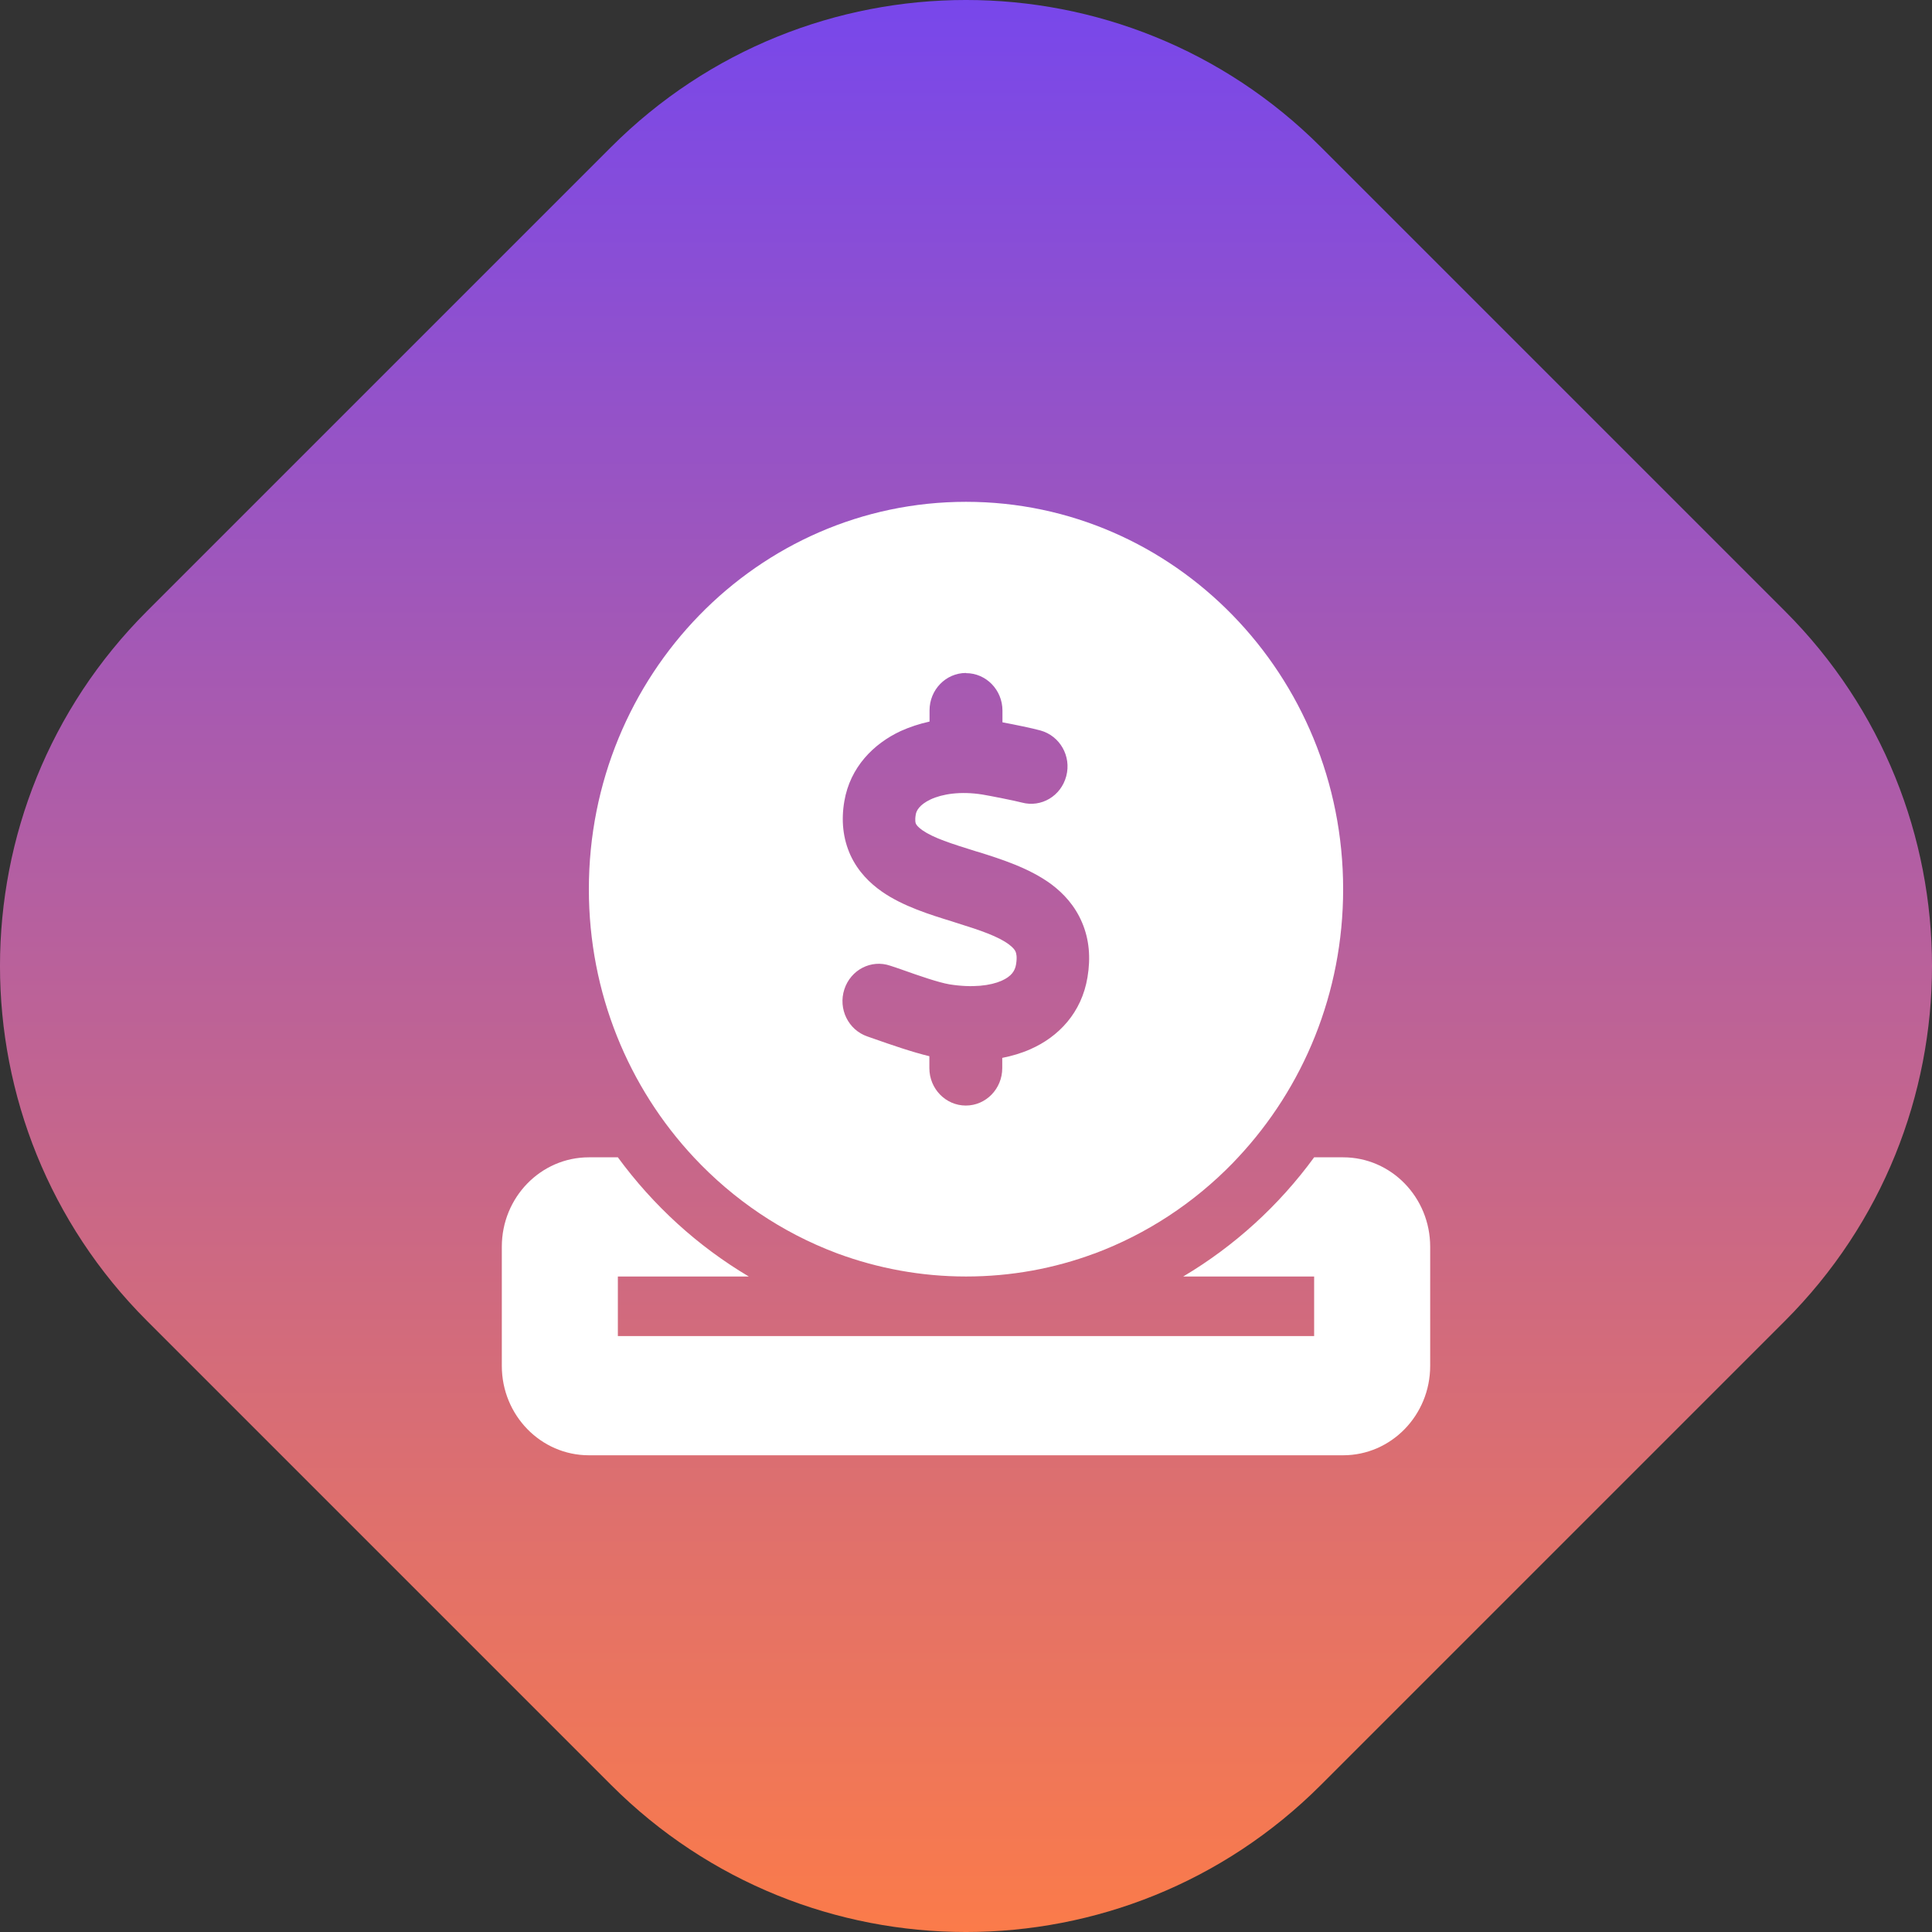 <svg xmlns="http://www.w3.org/2000/svg" fill="none" viewBox="0 0 77 77" height="77" width="77">
<rect x="0" y="0" width="77" height="77" fill="#333333" stroke="none"/>
<path fill="url(#paint0_linear_2308_191)" d="M24.358 5.858C32.168 -1.953 44.832 -1.953 52.642 5.858L71.142 24.358C78.953 32.168 78.953 44.832 71.142 52.642L52.642 71.142C44.832 78.953 32.168 78.953 24.358 71.142L5.858 52.642C-1.953 44.832 -1.953 32.168 5.858 24.358L24.358 5.858Z"></path>
<path fill="white" d="M43.609 49.962C42.012 50.556 40.292 50.875 38.5 50.875C36.708 50.875 34.981 50.548 33.391 49.962L33.333 49.94C31.165 49.123 29.228 47.81 27.653 46.125C25.059 43.349 23.469 39.586 23.469 35.438C23.469 26.91 30.197 20 38.5 20C46.803 20 53.531 26.91 53.531 35.438C53.531 39.586 51.941 43.349 49.347 46.125C49.275 46.199 49.203 46.281 49.13 46.355C47.584 47.943 45.705 49.183 43.616 49.962H43.609ZM38.5 26.821C37.698 26.821 37.047 27.489 37.047 28.312V28.758C36.643 28.847 36.26 28.973 35.898 29.136C34.815 29.641 33.882 30.576 33.651 31.934C33.521 32.691 33.593 33.419 33.897 34.087C34.2 34.74 34.67 35.2 35.147 35.534C35.985 36.12 37.091 36.462 37.936 36.721L38.095 36.773C39.1 37.085 39.786 37.323 40.213 37.642C40.393 37.775 40.458 37.879 40.48 37.939C40.502 37.998 40.545 38.132 40.495 38.436C40.451 38.696 40.314 38.911 39.916 39.089C39.476 39.282 38.76 39.379 37.835 39.23C37.402 39.156 36.628 38.889 35.942 38.644C35.783 38.592 35.631 38.532 35.479 38.488C34.721 38.228 33.904 38.651 33.651 39.431C33.398 40.21 33.81 41.048 34.569 41.308C34.656 41.338 34.764 41.375 34.887 41.419C35.458 41.62 36.354 41.932 37.04 42.095V42.57C37.04 43.394 37.691 44.062 38.493 44.062C39.295 44.062 39.945 43.394 39.945 42.57V42.162C40.328 42.087 40.704 41.976 41.058 41.82C42.193 41.323 43.111 40.358 43.342 38.948C43.472 38.176 43.414 37.441 43.125 36.766C42.843 36.098 42.388 35.608 41.904 35.245C41.022 34.591 39.859 34.228 38.984 33.953L38.926 33.938C37.9 33.619 37.206 33.397 36.766 33.092C36.578 32.959 36.52 32.87 36.505 32.832C36.491 32.81 36.455 32.714 36.498 32.461C36.52 32.32 36.636 32.075 37.091 31.86C37.553 31.645 38.276 31.526 39.158 31.667C39.468 31.719 40.451 31.912 40.726 31.986C41.499 32.194 42.287 31.727 42.496 30.932C42.706 30.138 42.243 29.329 41.47 29.114C41.152 29.025 40.429 28.877 39.953 28.788V28.32C39.953 27.496 39.302 26.828 38.5 26.828V26.821ZM23.469 46.125H24.625C26.034 48.047 27.805 49.665 29.843 50.875H24.625V53.25H38.5H52.375V50.875H47.157C49.195 49.665 50.973 48.047 52.375 46.125H53.531C55.446 46.125 57 47.721 57 49.688V54.438C57 56.404 55.446 58 53.531 58H23.469C21.554 58 20 56.404 20 54.438V49.688C20 47.721 21.554 46.125 23.469 46.125Z"></path>
<defs>
<linearGradient gradientUnits="userSpaceOnUse" y2="77" x2="38.5" y1="0" x1="38.5" id="paint0_linear_2308_191">
<stop stop-color="#7847EB"></stop>
<stop stop-color="#FB7B4A" offset="1"></stop>
</linearGradient>
</defs>
</svg>
